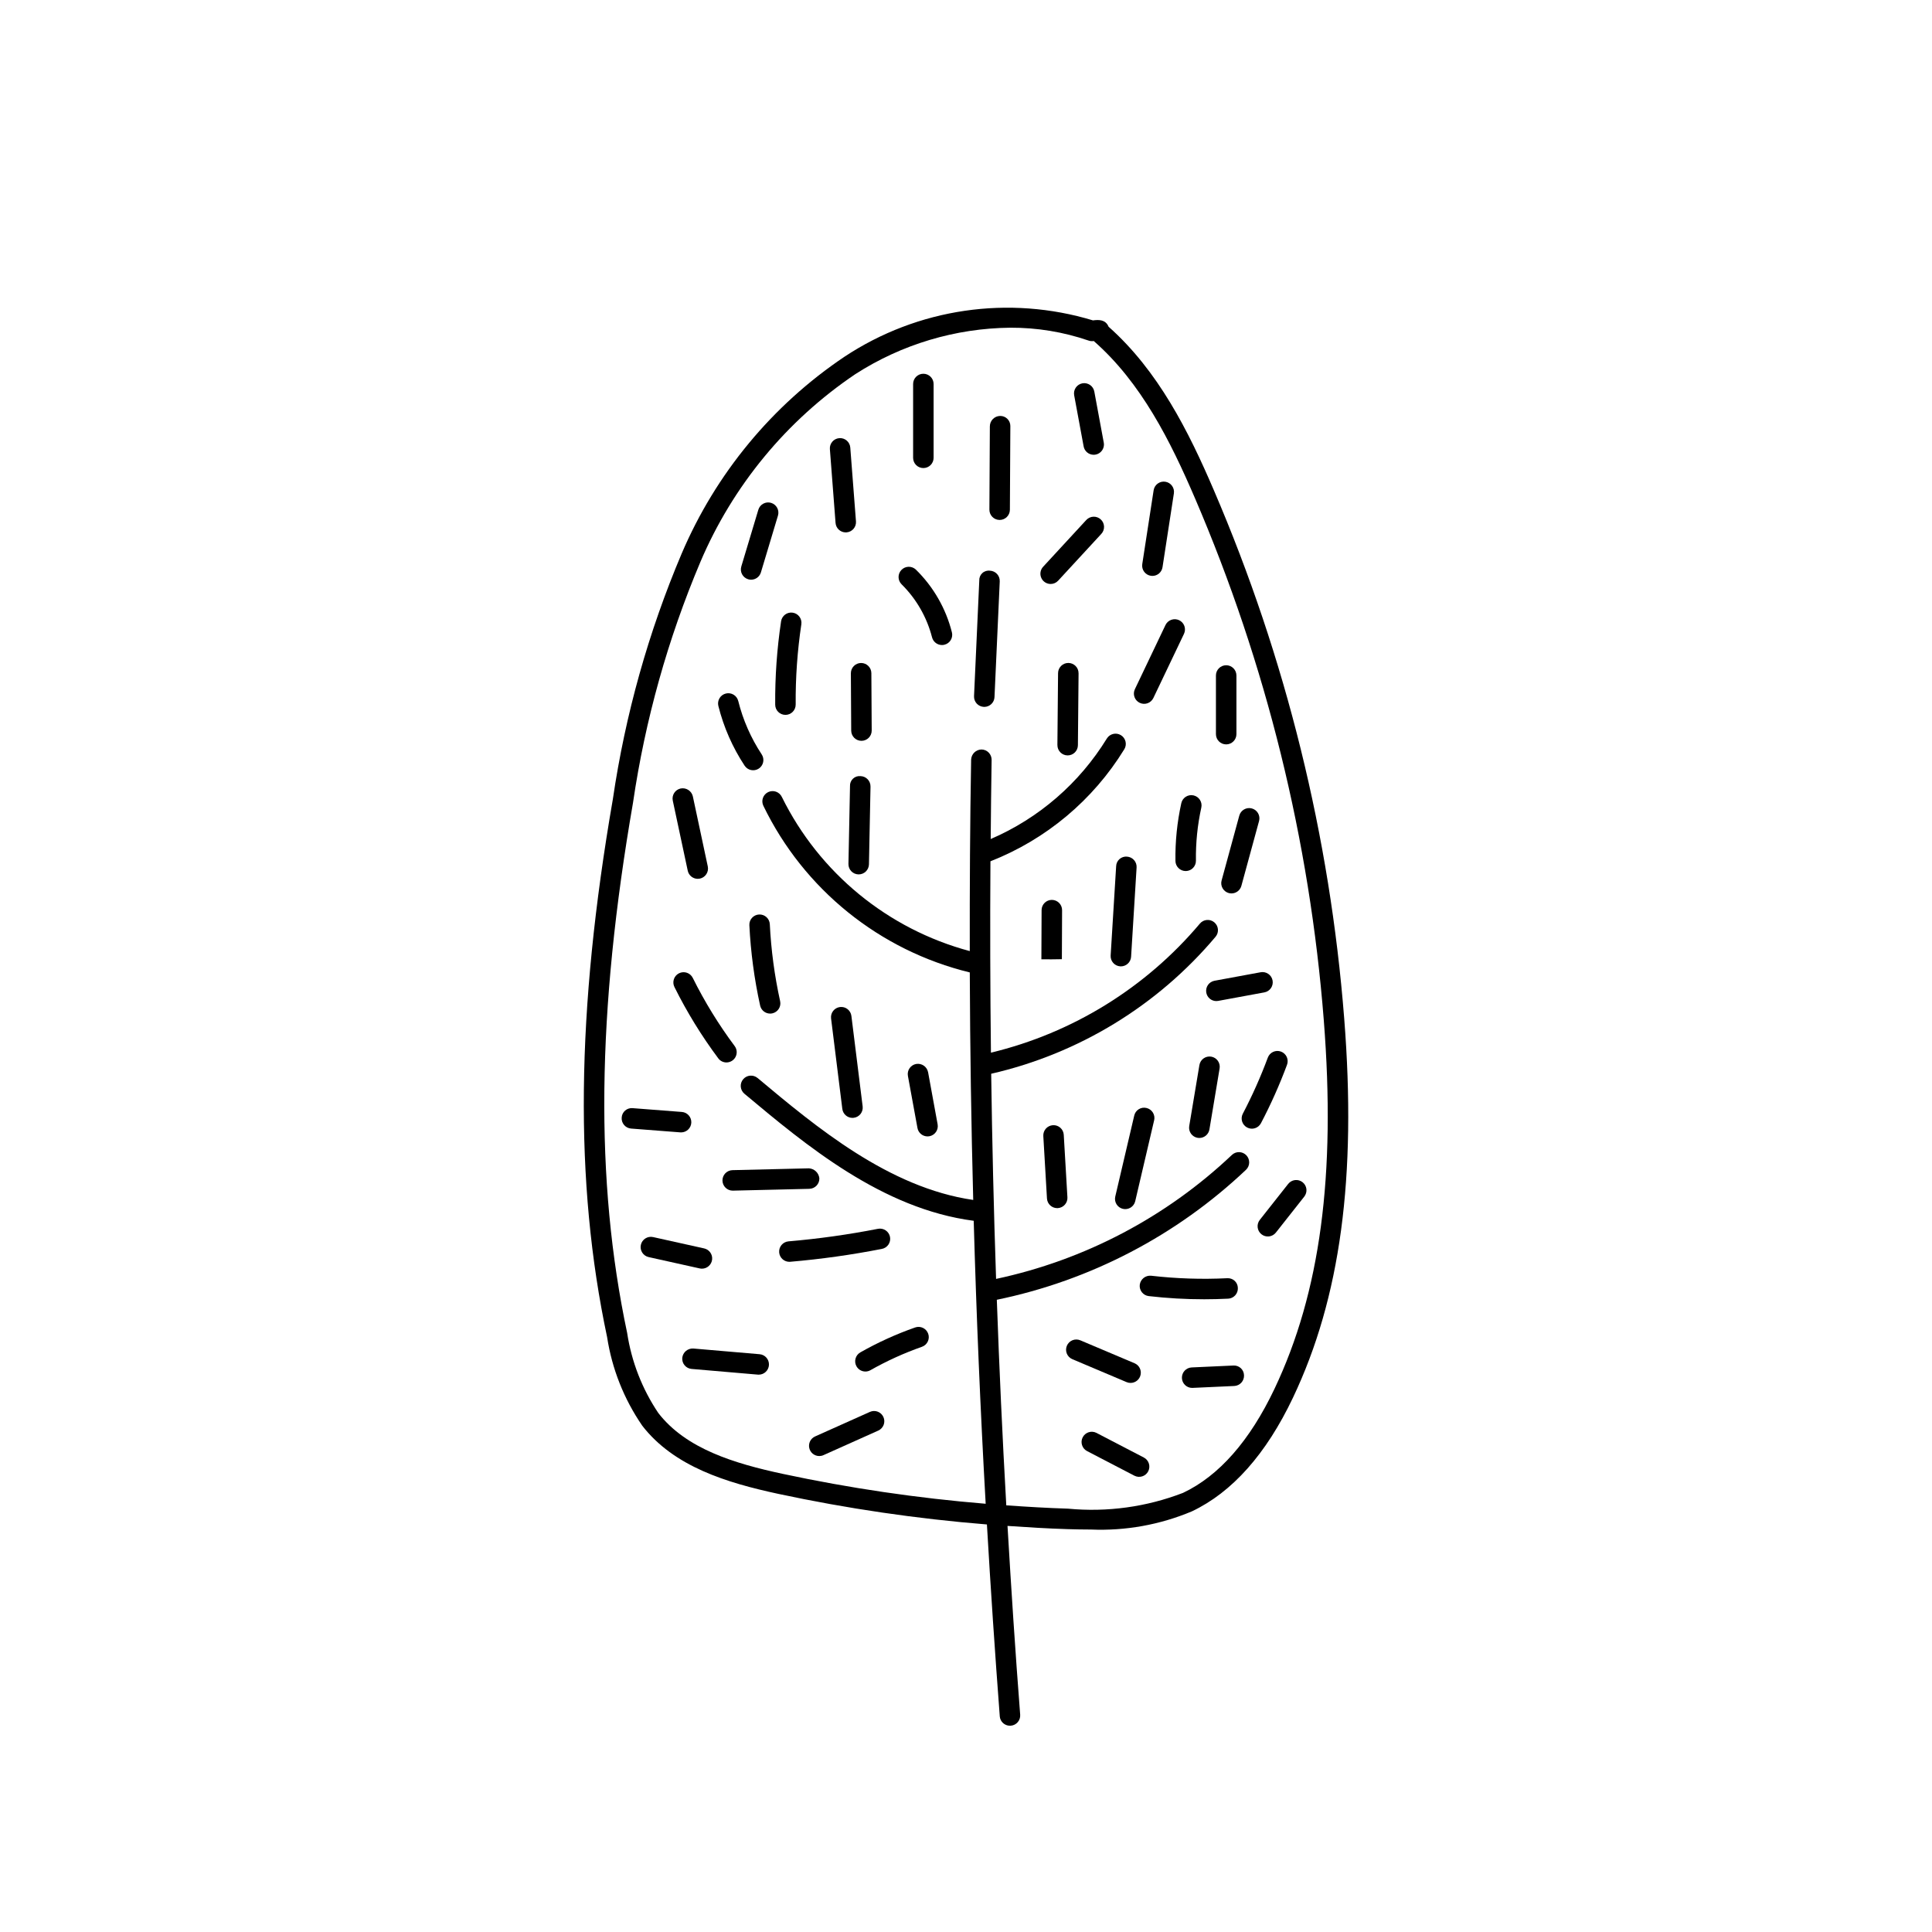 <?xml version="1.0" encoding="UTF-8"?>
<!-- Uploaded to: SVG Repo, www.svgrepo.com, Generator: SVG Repo Mixer Tools -->
<svg fill="#000000" width="800px" height="800px" version="1.1" viewBox="144 144 512 512" xmlns="http://www.w3.org/2000/svg">
 <g>
  <path d="m314.16 521.77c8.43 10.914 22.352 15.16 36.137 18.129 18.219 3.894 36.672 6.602 55.246 8.098 0.988 16.984 2.125 33.93 3.406 50.84h-0.004c0.109 1.41 1.285 2.5 2.699 2.5 0.074 0.004 0.148 0 0.219-0.008 0.719-0.055 1.383-0.395 1.852-0.941s0.699-1.258 0.641-1.977c-1.289-16.629-2.375-33.316-3.356-50.027 5.289 0.363 10.582 0.688 15.875 0.852 2.023 0.059 4.106 0.105 6.219 0.105 9.168 0.387 18.305-1.258 26.758-4.812 10.68-5.055 19.699-15.191 26.793-30.121 12.574-26.469 16.891-58.398 13.582-100.5-3.777-48.238-15.445-95.531-34.543-139.99-6.703-15.617-14.727-31.645-27.906-43.34l-0.047-0.117c-0.812-1.766-2.519-1.766-4.07-1.555l-0.004 0.004c-22.297-6.762-46.449-3.231-65.879 9.637-19.113 12.844-34.094 30.957-43.125 52.145-8.82 20.82-14.949 42.684-18.234 65.055-9.75 56.246-10.238 101.57-1.527 142.62 1.293 8.395 4.461 16.391 9.27 23.395zm-2.398-165.09v-0.004c3.219-21.91 9.211-43.32 17.832-63.719 8.594-20.227 22.867-37.531 41.09-49.812 12.25-7.883 26.477-12.148 41.043-12.301 7.066-0.031 14.09 1.121 20.773 3.414 0.414 0.148 0.855 0.188 1.289 0.121l0.07-0.004c12.57 11.008 20.328 26.535 26.836 41.695v-0.004c18.863 43.914 30.391 90.625 34.121 138.27 3.223 41.109-0.926 72.168-13.07 97.734-6.547 13.777-14.699 23.043-24.215 27.547l-0.004 0.004c-9.699 3.742-20.133 5.176-30.484 4.188-5.457-0.168-10.914-0.496-16.367-0.879-1.023-18.133-1.859-36.293-2.508-54.48h0.004c24.789-5.109 47.66-17.043 66.039-34.449 1.082-1.035 1.121-2.754 0.086-3.84-1.039-1.082-2.758-1.121-3.84-0.082-17.414 16.48-39.035 27.844-62.484 32.844-0.617-18.121-1.047-36.242-1.297-54.367 23.238-5.328 44.109-18.07 59.465-36.309 0.961-1.148 0.812-2.859-0.336-3.82-1.148-0.965-2.859-0.816-3.82 0.332-14.34 17.016-33.742 29-55.375 34.207-0.199-16.926-0.242-33.832-0.133-50.715 14.746-5.785 27.203-16.215 35.488-29.715 0.766-1.277 0.359-2.934-0.914-3.711-1.27-0.777-2.93-0.383-3.719 0.879-7.273 11.844-18.023 21.148-30.785 26.648 0.066-6.992 0.121-13.988 0.242-20.965v-0.004c0.012-0.719-0.262-1.414-0.762-1.934s-1.184-0.816-1.906-0.828c-1.48 0.02-2.688 1.188-2.762 2.668-0.297 16.879-0.387 33.812-0.359 50.758-21.703-5.809-39.852-20.691-49.797-40.836-0.309-0.656-0.863-1.16-1.547-1.406-0.68-0.242-1.43-0.203-2.082 0.109-0.652 0.312-1.156 0.871-1.395 1.555s-0.191 1.434 0.125 2.082c10.73 22.141 30.789 38.332 54.699 44.152 0.074 20.078 0.379 40.18 0.91 60.293-22.371-3.242-41.629-19.324-57.145-32.316l-0.004 0.004c-1.152-0.965-2.863-0.812-3.828 0.34-0.965 1.148-0.812 2.863 0.34 3.828 16.258 13.602 36.473 30.512 60.766 33.668 0.707 25.027 1.762 50.023 3.172 74.992-18.078-1.484-36.039-4.129-53.773-7.922-12.777-2.746-25.621-6.606-32.988-16.137-4.281-6.371-7.098-13.609-8.25-21.199-8.562-40.363-8.07-85.031 1.559-140.58z"/>
  <path d="m404.72 331.33 0.121 0.004c1.453 0.004 2.648-1.141 2.711-2.59l1.391-30.672h-0.004c0.035-0.719-0.219-1.422-0.703-1.953s-1.164-0.848-1.883-0.879c-0.734-0.102-1.477 0.133-2.023 0.633-0.547 0.496-0.844 1.215-0.809 1.953l-1.391 30.672c-0.031 0.719 0.223 1.422 0.707 1.953s1.164 0.848 1.883 0.879z"/>
  <path d="m446.04 330.26c0.648 0.309 1.398 0.348 2.074 0.109 0.68-0.242 1.234-0.742 1.543-1.395l8.109-16.992c0.309-0.652 0.348-1.398 0.109-2.078-0.242-0.68-0.742-1.234-1.391-1.543-0.652-0.309-1.398-0.348-2.078-0.105-0.68 0.238-1.234 0.742-1.543 1.391l-8.105 16.996c-0.312 0.648-0.352 1.395-0.109 2.074 0.238 0.68 0.742 1.234 1.391 1.543z"/>
  <path d="m341.33 346.91c0.824 1.25 2.508 1.594 3.758 0.77 0.602-0.398 1.02-1.016 1.164-1.723 0.145-0.703 0-1.438-0.395-2.039-2.856-4.328-4.953-9.105-6.211-14.137-0.172-0.699-0.613-1.305-1.234-1.68-0.617-0.371-1.359-0.484-2.059-0.309-0.703 0.176-1.305 0.621-1.676 1.242-0.371 0.621-0.477 1.363-0.301 2.062 1.41 5.625 3.758 10.973 6.953 15.812z"/>
  <path d="m372.03 349.68c-0.734-0.074-1.465 0.18-1.996 0.691-0.535 0.512-0.816 1.23-0.773 1.969l-0.414 20.617c-0.027 1.5 1.164 2.738 2.664 2.766h0.055-0.004c1.48 0 2.684-1.184 2.719-2.66l0.414-20.617h-0.004c0.031-1.496-1.16-2.738-2.66-2.766z"/>
  <path d="m336.52 425.56c1.027-0.004 1.965-0.582 2.426-1.5 0.461-0.918 0.363-2.016-0.25-2.84-4.234-5.676-7.949-11.723-11.102-18.062-0.32-0.648-0.883-1.141-1.566-1.371-0.684-0.23-1.43-0.18-2.078 0.141-0.645 0.324-1.137 0.887-1.363 1.57-0.227 0.684-0.176 1.434 0.148 2.074 3.297 6.637 7.184 12.957 11.613 18.895 0.508 0.691 1.316 1.094 2.172 1.094z"/>
  <path d="m369.91 440.25c0.113 0 0.227-0.008 0.34-0.023 0.715-0.086 1.363-0.453 1.809-1.023 0.441-0.566 0.641-1.289 0.551-2.004l-2.981-23.965c-0.184-1.488-1.539-2.547-3.027-2.359-1.488 0.184-2.543 1.539-2.359 3.027l2.981 23.969v-0.004c0.168 1.359 1.32 2.379 2.688 2.383z"/>
  <path d="m335.46 456.88c0.039 1.477 1.242 2.652 2.715 2.652h0.062l20.25-0.48 0.004-0.004c1.496-0.035 2.684-1.277 2.648-2.777-0.148-1.445-1.324-2.566-2.777-2.652l-20.25 0.484c-0.719 0.016-1.402 0.32-1.902 0.84-0.496 0.52-0.766 1.219-0.75 1.938z"/>
  <path d="m469.64 380.67c0.234 0.062 0.473 0.094 0.715 0.094 1.223 0 2.297-0.82 2.621-2l4.691-17.199c0.387-1.445-0.469-2.926-1.906-3.32-1.441-0.395-2.93 0.449-3.332 1.887l-4.691 17.199-0.004 0.004c-0.391 1.445 0.461 2.938 1.906 3.336z"/>
  <path d="m479.98 424.29c-1.891 5.086-4.102 10.043-6.617 14.848-0.699 1.328-0.188 2.969 1.141 3.664 1.324 0.699 2.965 0.188 3.664-1.141 2.629-5.008 4.934-10.18 6.902-15.48 0.254-0.676 0.227-1.426-0.07-2.082-0.301-0.656-0.852-1.168-1.527-1.418s-1.426-0.223-2.082 0.078c-0.656 0.305-1.164 0.855-1.41 1.531z"/>
  <path d="m439.79 373.56-1.457 23.66c-0.043 0.719 0.199 1.426 0.676 1.961 0.477 0.539 1.148 0.867 1.867 0.91 0.055 0.004 0.109 0.008 0.164 0.008 1.438-0.004 2.625-1.121 2.711-2.551l1.457-23.648v-0.004c0.047-0.719-0.195-1.426-0.672-1.965-0.477-0.539-1.148-0.867-1.867-0.914-0.723-0.07-1.445 0.164-1.992 0.645-0.543 0.484-0.867 1.168-0.887 1.898z"/>
  <path d="m447.84 437.63c-0.699-0.176-1.441-0.059-2.055 0.32-0.613 0.383-1.047 0.992-1.203 1.699l-5.027 21.461v-0.004c-0.336 1.461 0.574 2.914 2.031 3.254 1.457 0.336 2.914-0.566 3.258-2.023l5.016-21.449h0.004c0.164-0.699 0.043-1.438-0.336-2.047-0.379-0.613-0.984-1.047-1.688-1.211z"/>
  <path d="m448.43 487.48c4.883 0.562 9.793 0.844 14.707 0.84 2.117 0 4.227-0.055 6.332-0.16l-0.004 0.004c0.719-0.035 1.395-0.355 1.879-0.887 0.484-0.535 0.734-1.238 0.699-1.957-0.012-0.727-0.328-1.414-0.863-1.902-0.539-0.488-1.254-0.73-1.98-0.676-6.719 0.332-13.457 0.109-20.141-0.66-1.484-0.141-2.812 0.91-3.012 2.387-0.172 1.488 0.895 2.836 2.383 3.012z"/>
  <path d="m350.49 475.91c0.117 1.402 1.293 2.481 2.699 2.484 0.078 0 0.16-0.004 0.238-0.012 8.148-0.699 16.254-1.836 24.281-3.41 0.707-0.137 1.332-0.547 1.738-1.145 0.402-0.598 0.551-1.332 0.414-2.039s-0.555-1.332-1.152-1.734c-0.598-0.398-1.332-0.547-2.039-0.406-7.84 1.535-15.754 2.644-23.707 3.324-1.496 0.133-2.602 1.445-2.473 2.938z"/>
  <path d="m427.14 319.69h-0.027c-1.488 0-2.699 1.199-2.715 2.691l-0.176 19.066h0.004c-0.016 1.5 1.188 2.727 2.688 2.742h0.027c1.488 0 2.699-1.199 2.715-2.691l0.176-19.066h-0.004c0.016-1.5-1.188-2.727-2.688-2.742z"/>
  <path d="m391 312.89c0.305 1.203 1.387 2.051 2.629 2.051 0.227 0 0.449-0.027 0.664-0.086 0.699-0.172 1.301-0.617 1.668-1.234 0.371-0.621 0.477-1.359 0.301-2.059-1.59-6.297-4.883-12.035-9.52-16.586-1.07-1.047-2.785-1.027-3.832 0.039-1.051 1.066-1.039 2.781 0.023 3.832 3.91 3.867 6.695 8.719 8.066 14.043z"/>
  <path d="m422.43 298.76c0.758 0.004 1.48-0.316 1.992-0.875l11.438-12.398c0.492-0.527 0.75-1.227 0.723-1.949-0.027-0.719-0.34-1.398-0.871-1.887-0.527-0.488-1.23-0.75-1.953-0.719-0.719 0.031-1.398 0.344-1.887 0.875l-11.438 12.398c-0.73 0.793-0.922 1.941-0.488 2.93 0.43 0.988 1.406 1.625 2.484 1.625z"/>
  <path d="m408.9 281.79h0.016c1.492 0 2.707-1.203 2.715-2.699l0.121-22.195c0-0.715-0.281-1.398-0.789-1.898-0.508-0.504-1.195-0.781-1.91-0.77h-0.016c-1.508 0.031-2.711 1.258-2.715 2.762l-0.121 22.07c-0.008 1.5 1.199 2.723 2.699 2.731z"/>
  <path d="m369.49 322.43 0.09 15.199c0.012 1.492 1.223 2.695 2.715 2.695h0.016c0.723-0.004 1.41-0.293 1.918-0.805 0.504-0.512 0.785-1.203 0.781-1.926l-0.09-15.195c-0.008-1.492-1.223-2.699-2.715-2.699h-0.016c-0.719 0.004-1.41 0.293-1.914 0.805-0.508 0.512-0.789 1.207-0.785 1.926z"/>
  <path d="m352.15 333.45h0.02c0.723-0.004 1.41-0.297 1.914-0.809 0.508-0.516 0.785-1.207 0.781-1.93-0.055-7.117 0.445-14.23 1.5-21.273 0.215-1.477-0.805-2.852-2.281-3.074-1.477-0.223-2.856 0.793-3.086 2.269-1.098 7.32-1.621 14.719-1.562 22.121 0.012 1.492 1.223 2.695 2.715 2.695z"/>
  <path d="m457.06 356.84c-1.109 5.031-1.633 10.176-1.555 15.324 0.023 1.484 1.234 2.672 2.715 2.672h0.043c1.5-0.023 2.695-1.258 2.672-2.758-0.07-4.727 0.41-9.445 1.426-14.062 0.32-1.461-0.605-2.902-2.062-3.227-1.461-0.324-2.91 0.594-3.238 2.051z"/>
  <path d="m463.68 407.07c0.234 1.289 1.355 2.223 2.66 2.223 0.168 0 0.336-0.016 0.5-0.047l12.234-2.254c1.473-0.273 2.445-1.688 2.172-3.16-0.27-1.473-1.688-2.445-3.16-2.176l-12.234 2.254h0.004c-0.711 0.129-1.336 0.535-1.746 1.129-0.406 0.594-0.562 1.324-0.43 2.031z"/>
  <path d="m464.98 424.02c-1.48-0.242-2.879 0.754-3.125 2.234l-2.699 16.16c-0.246 1.48 0.754 2.875 2.234 3.125 0.148 0.023 0.297 0.035 0.449 0.035 1.324-0.004 2.453-0.961 2.672-2.269l2.699-16.16c0.246-1.48-0.754-2.879-2.231-3.125z"/>
  <path d="m342.59 389.19c0.355 7.164 1.309 14.285 2.852 21.289 0.273 1.246 1.375 2.133 2.652 2.133 0.195 0 0.391-0.02 0.582-0.062 1.465-0.324 2.391-1.77 2.066-3.234-1.477-6.707-2.391-13.527-2.734-20.387-0.074-1.5-1.344-2.652-2.844-2.578-1.496 0.074-2.648 1.344-2.574 2.84z"/>
  <path d="m443.61 510.49c1.293 0 2.41-0.91 2.664-2.176 0.258-1.266-0.414-2.539-1.605-3.039l-14.371-6.078c-0.664-0.281-1.414-0.289-2.082-0.02-0.668 0.273-1.203 0.801-1.484 1.465-0.281 0.664-0.285 1.414-0.012 2.082 0.273 0.668 0.801 1.199 1.469 1.477l14.371 6.078h-0.004c0.336 0.141 0.695 0.211 1.055 0.211z"/>
  <path d="m370.98 506.09c0.48 0.852 1.383 1.379 2.359 1.379 0.469 0 0.93-0.121 1.336-0.355 4.356-2.465 8.922-4.539 13.645-6.199 1.414-0.496 2.16-2.043 1.664-3.457-0.492-1.414-2.043-2.16-3.457-1.668-5.027 1.762-9.891 3.973-14.523 6.602-0.625 0.355-1.086 0.945-1.277 1.637-0.195 0.695-0.102 1.438 0.254 2.062z"/>
  <path d="m389.8 445.16c0.168 0 0.332-0.016 0.496-0.043 1.473-0.27 2.453-1.684 2.184-3.16l-2.527-13.812h-0.004c-0.281-1.465-1.688-2.434-3.156-2.184-1.477 0.27-2.453 1.684-2.188 3.16l2.531 13.812c0.238 1.289 1.355 2.223 2.664 2.227z"/>
  <path d="m345.3 502.88-17.559-1.508h0.004c-1.484-0.094-2.781 0.996-2.938 2.473-0.062 0.719 0.16 1.43 0.625 1.98 0.461 0.551 1.125 0.895 1.844 0.957l17.559 1.508c0.078 0.004 0.16 0.012 0.238 0.012v-0.004c1.453 0 2.644-1.148 2.707-2.598 0.059-1.453-1.031-2.695-2.481-2.82z"/>
  <path d="m330.02 480.21c1.383 0 2.547-1.043 2.699-2.422 0.148-1.375-0.758-2.644-2.109-2.945l-13.543-3.008c-1.465-0.316-2.906 0.605-3.231 2.066-0.324 1.461 0.594 2.906 2.051 3.238l13.543 3.008v-0.004c0.195 0.043 0.391 0.066 0.59 0.066z"/>
  <path d="m374.55 518.16-14.551 6.516c-1.168 0.527-1.809 1.793-1.539 3.047 0.266 1.25 1.375 2.144 2.652 2.144 0.387 0 0.766-0.078 1.113-0.238l14.539-6.516c1.359-0.621 1.965-2.219 1.355-3.578-0.609-1.363-2.203-1.977-3.57-1.375z"/>
  <path d="m368.13 285.09c0.07 0.004 0.141 0 0.215-0.008 0.715-0.055 1.383-0.391 1.852-0.938s0.699-1.258 0.645-1.973l-1.508-19.562c-0.113-1.492-1.418-2.613-2.91-2.496-1.492 0.113-2.609 1.414-2.496 2.91l1.504 19.562v-0.004c0.105 1.414 1.281 2.508 2.699 2.508z"/>
  <path d="m388.7 268.04c0.719 0 1.41-0.285 1.918-0.793 0.512-0.512 0.797-1.203 0.797-1.922v-19.562c0-1.496-1.215-2.715-2.715-2.715s-2.715 1.219-2.715 2.715v19.562c0 0.719 0.285 1.41 0.793 1.922 0.512 0.508 1.199 0.793 1.922 0.793z"/>
  <path d="m433.84 264.52c0.805 0 1.566-0.359 2.082-0.98 0.516-0.617 0.734-1.434 0.59-2.227l-2.508-13.543c-0.129-0.707-0.535-1.34-1.129-1.75-0.594-0.406-1.324-0.566-2.035-0.434-0.707 0.133-1.336 0.539-1.742 1.133-0.41 0.598-0.562 1.328-0.43 2.039l2.508 13.543c0.234 1.285 1.355 2.219 2.664 2.219z"/>
  <path d="m468.95 341.27c0.719 0 1.41-0.285 1.918-0.797 0.512-0.508 0.797-1.199 0.797-1.918v-15.555c-0.008-1.492-1.223-2.703-2.715-2.703-1.496 0-2.711 1.211-2.715 2.703v15.555c0 0.719 0.285 1.41 0.793 1.918 0.512 0.512 1.199 0.797 1.922 0.797z"/>
  <path d="m422.76 382.48h-0.012c-1.496 0-2.711 1.211-2.715 2.703l-0.055 13.039 2.715 0.012 2.715-0.039 0.055-12.984c0.008-1.5-1.203-2.723-2.703-2.731z"/>
  <path d="m423.04 442.19c-0.719 0.039-1.395 0.367-1.871 0.906-0.48 0.535-0.723 1.242-0.68 1.961l0.969 16.555c0.082 1.434 1.273 2.555 2.711 2.555 0.055 0 0.105 0 0.16-0.004h-0.004c0.719-0.043 1.395-0.367 1.871-0.906 0.48-0.539 0.723-1.242 0.68-1.961l-0.969-16.555c-0.039-0.723-0.363-1.398-0.902-1.875-0.539-0.48-1.246-0.723-1.965-0.676z"/>
  <path d="m326.26 374.75c0.266 1.25 1.371 2.144 2.648 2.148 0.191 0 0.387-0.02 0.574-0.059 1.465-0.316 2.398-1.758 2.09-3.223l-3.961-18.57c-0.336-1.453-1.762-2.375-3.227-2.09-1.465 0.312-2.398 1.758-2.09 3.223z"/>
  <path d="m324.29 444.09c0.07 0.008 0.141 0.012 0.211 0.008 1.457-0.004 2.652-1.156 2.703-2.609 0.055-1.457-1.047-2.695-2.5-2.809l-13.035-1.008c-0.719-0.07-1.438 0.156-1.988 0.625-0.551 0.469-0.887 1.145-0.926 1.867-0.059 0.719 0.172 1.43 0.641 1.977 0.465 0.547 1.133 0.883 1.852 0.941z"/>
  <path d="m447.13 530.26-12.543-6.523c-1.328-0.691-2.965-0.172-3.656 1.156s-0.176 2.969 1.156 3.66l12.539 6.523v-0.004c1.332 0.691 2.969 0.176 3.66-1.152 0.691-1.332 0.172-2.969-1.156-3.66z"/>
  <path d="m470.84 505.88-11.035 0.504c-1.473 0.07-2.621 1.301-2.586 2.777 0.035 1.473 1.238 2.648 2.711 2.648l0.129-0.004 11.035-0.504c0.719-0.035 1.395-0.352 1.879-0.883 0.484-0.535 0.738-1.238 0.703-1.957-0.016-0.723-0.328-1.41-0.863-1.898-0.539-0.488-1.25-0.734-1.973-0.684z"/>
  <path d="m478.31 471.1c0.562 0.445 1.281 0.648 2 0.562 0.715-0.086 1.367-0.449 1.812-1.016l7.519-9.527h-0.004c0.449-0.566 0.656-1.285 0.574-2.004-0.086-0.719-0.449-1.371-1.016-1.816-0.566-0.449-1.289-0.652-2.008-0.566-0.715 0.086-1.367 0.457-1.812 1.023l-7.519 9.527v0.004c-0.926 1.176-0.727 2.883 0.453 3.812z"/>
  <path d="m448.98 296.59c0.141 0.023 0.281 0.031 0.418 0.031 1.34 0 2.477-0.977 2.68-2.301l3.012-19.562v0.004c0.23-1.484-0.789-2.871-2.269-3.098-1.48-0.23-2.867 0.785-3.098 2.269l-3.012 19.562c-0.227 1.48 0.789 2.867 2.269 3.094z"/>
  <path d="m342.27 297.51c0.254 0.078 0.516 0.117 0.781 0.117 1.199 0 2.254-0.789 2.598-1.938l4.519-15.047c0.43-1.434-0.387-2.945-1.82-3.379-1.434-0.43-2.949 0.387-3.379 1.82l-4.519 15.051 0.004-0.004c-0.211 0.691-0.137 1.434 0.207 2.066 0.34 0.637 0.922 1.109 1.609 1.312z"/>
 </g>
</svg>